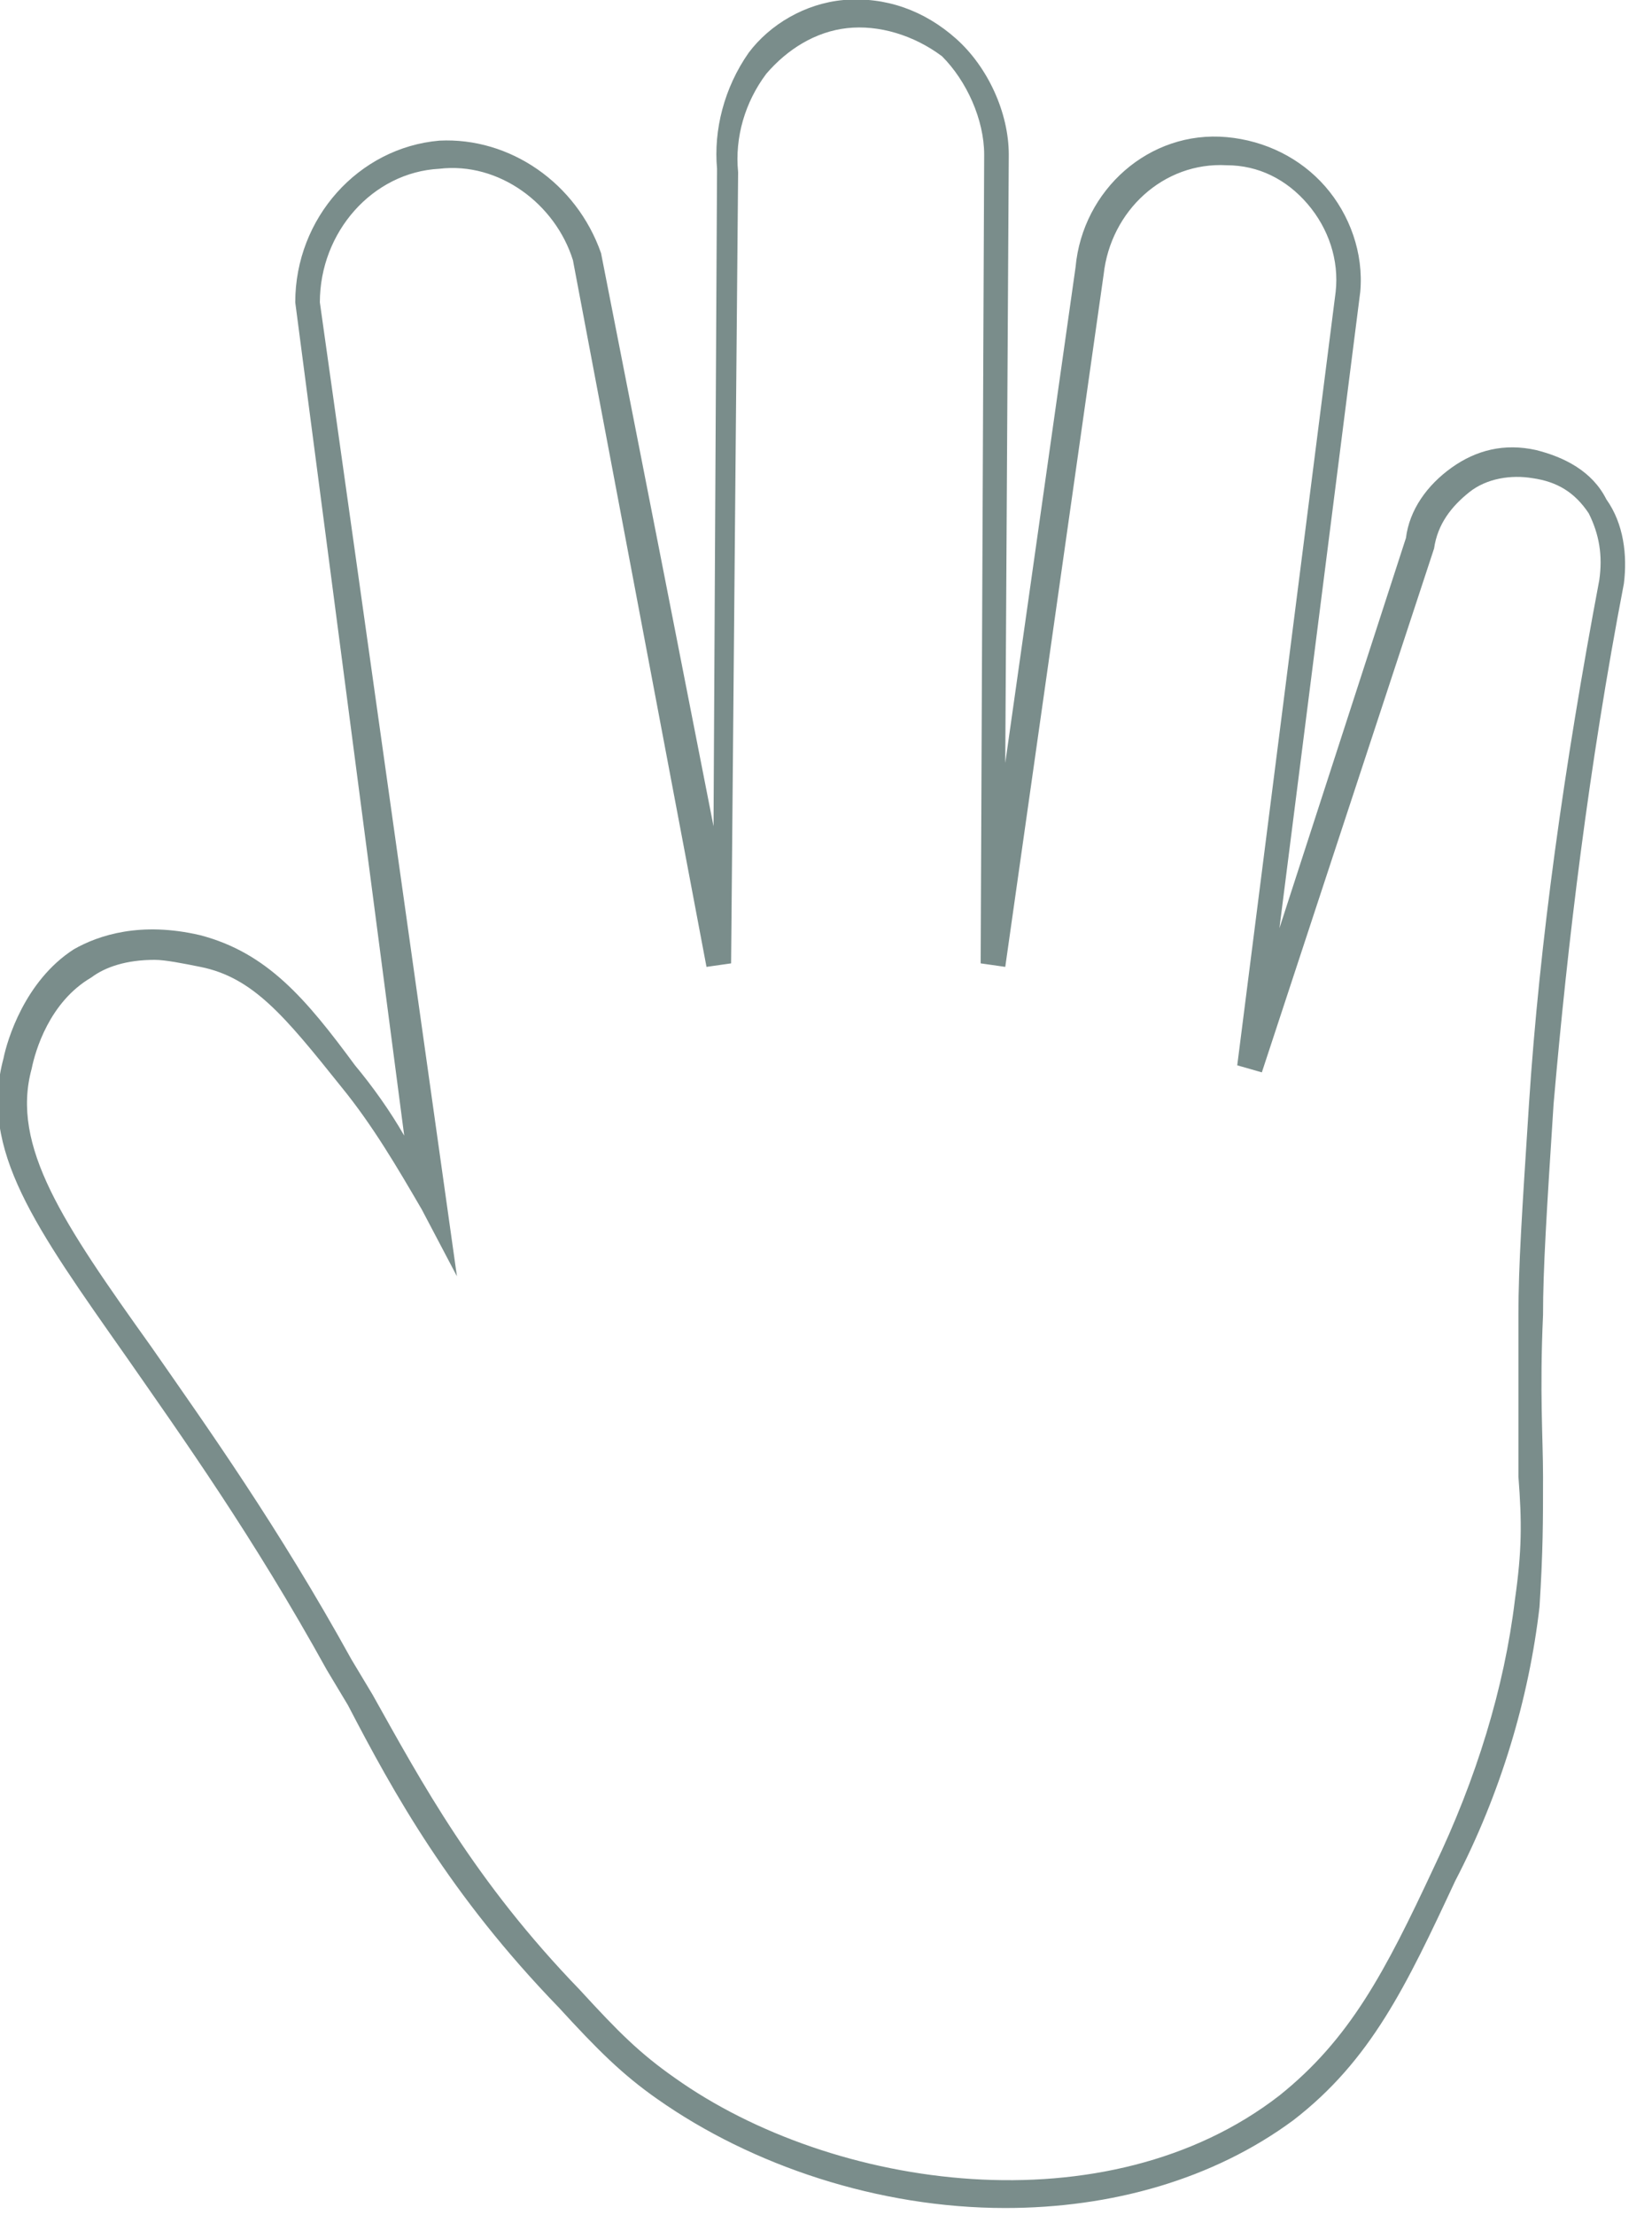 <svg width="47" height="63" viewBox="0 0 47 63" fill="none" xmlns="http://www.w3.org/2000/svg">
<g clip-path="url(#clip0_251_64)">
<path d="M28.6 62.8C25 62.8 21.4 61.6 18.7 59.7C17.7 59 17 58.3 15.9 57.1C12.8 53.9 11.2 51 9.9 48.5L9.3 47.5C7.2 43.7 5.2 40.9 3.6 38.6C1 34.9 -0.6 32.7 0.1 30.1C0.2 29.6 0.7 27.9 2.1 27C2.8 26.6 4 26.2 5.7 26.6C7.6 27.1 8.7 28.4 10.1 30.3C10.6 30.9 11.1 31.6 11.5 32.3L8.4 8.6C8.4 6.2 10.2 4.2 12.5 4C14.5 3.9 16.4 5.2 17.1 7.2L20.3 23.5L20.4 4.8C20.3 3.7 20.6 2.5 21.3 1.5C21.9 0.7 22.9 0.1 24 -4.67058e-06C25.2 -0.1 26.3 0.3 27.2 1.1C28.1 1.9 28.7 3.2 28.7 4.4L28.6 21.7L30.6 7.6C30.8 5.4 32.7 3.7 34.9 3.9C36 4 37 4.5 37.7 5.3C38.4 6.1 38.8 7.2 38.7 8.3L36.4 26.4L40 15.3C40.1 14.5 40.6 13.8 41.3 13.3C42 12.8 42.8 12.6 43.7 12.8C44.5 13 45.3 13.4 45.7 14.2C46.2 14.9 46.3 15.8 46.2 16.6C45.2 21.8 44.6 26.8 44.2 31.4C44 34.5 43.9 36.1 43.9 37.4C43.8 39.6 43.9 40.9 43.9 42C43.9 43.3 43.9 44.1 43.8 45.7C43.5 48.3 42.7 51 41.4 53.5C40 56.5 39 58.6 36.8 60.3C34.5 62 31.6 62.8 28.6 62.8ZM4.4 27.3C3.6 27.3 3 27.5 2.6 27.8C1.4 28.5 1 29.9 0.9 30.4C0.3 32.6 1.8 34.8 4.3 38.3C5.9 40.6 7.9 43.4 10 47.2L10.6 48.2C12 50.7 13.5 53.5 16.5 56.6C17.6 57.8 18.2 58.4 19.2 59.1C23.7 62.3 31.5 63.4 36.4 59.6C38.4 58 39.4 56.1 40.8 53.1C42 50.6 42.8 48 43.1 45.5C43.3 44.1 43.3 43.3 43.2 42C43.2 41 43.2 39.6 43.2 37.4C43.2 36 43.3 34.5 43.5 31.4C43.8 26.8 44.5 21.8 45.5 16.5C45.6 15.8 45.5 15.2 45.2 14.6C44.8 14 44.3 13.7 43.6 13.6C43 13.5 42.3 13.6 41.8 14C41.3 14.4 40.9 14.9 40.8 15.6L35.9 30.5L35.2 30.3L38 8.3C38.1 7.4 37.8 6.5 37.2 5.8C36.6 5.1 35.8 4.7 34.9 4.7C33.1 4.6 31.6 6 31.4 7.8L28.6 27.5L27.9 27.4L28 4.4C28 3.4 27.5 2.3 26.8 1.6C26 1 25 0.7 24.1 0.8C23.2 0.9 22.4 1.4 21.8 2.1C21.2 2.9 20.9 3.9 21 4.9L20.8 27.4L20.1 27.5L16.3 7.4C15.8 5.8 14.2 4.6 12.5 4.8C10.6 4.9 9.1 6.6 9.1 8.6L13 36.3L12 34.4C11.3 33.2 10.6 32 9.7 30.9C8.1 28.9 7.2 27.8 5.7 27.5C5.2 27.4 4.7 27.3 4.4 27.3Z" fill="#7A8D8B"/>
</g>
<defs>
<clipPath id="clip0_251_64">
<rect width="46.3" height="62.8" fill="white"/>
</clipPath>
</defs>
</svg>
